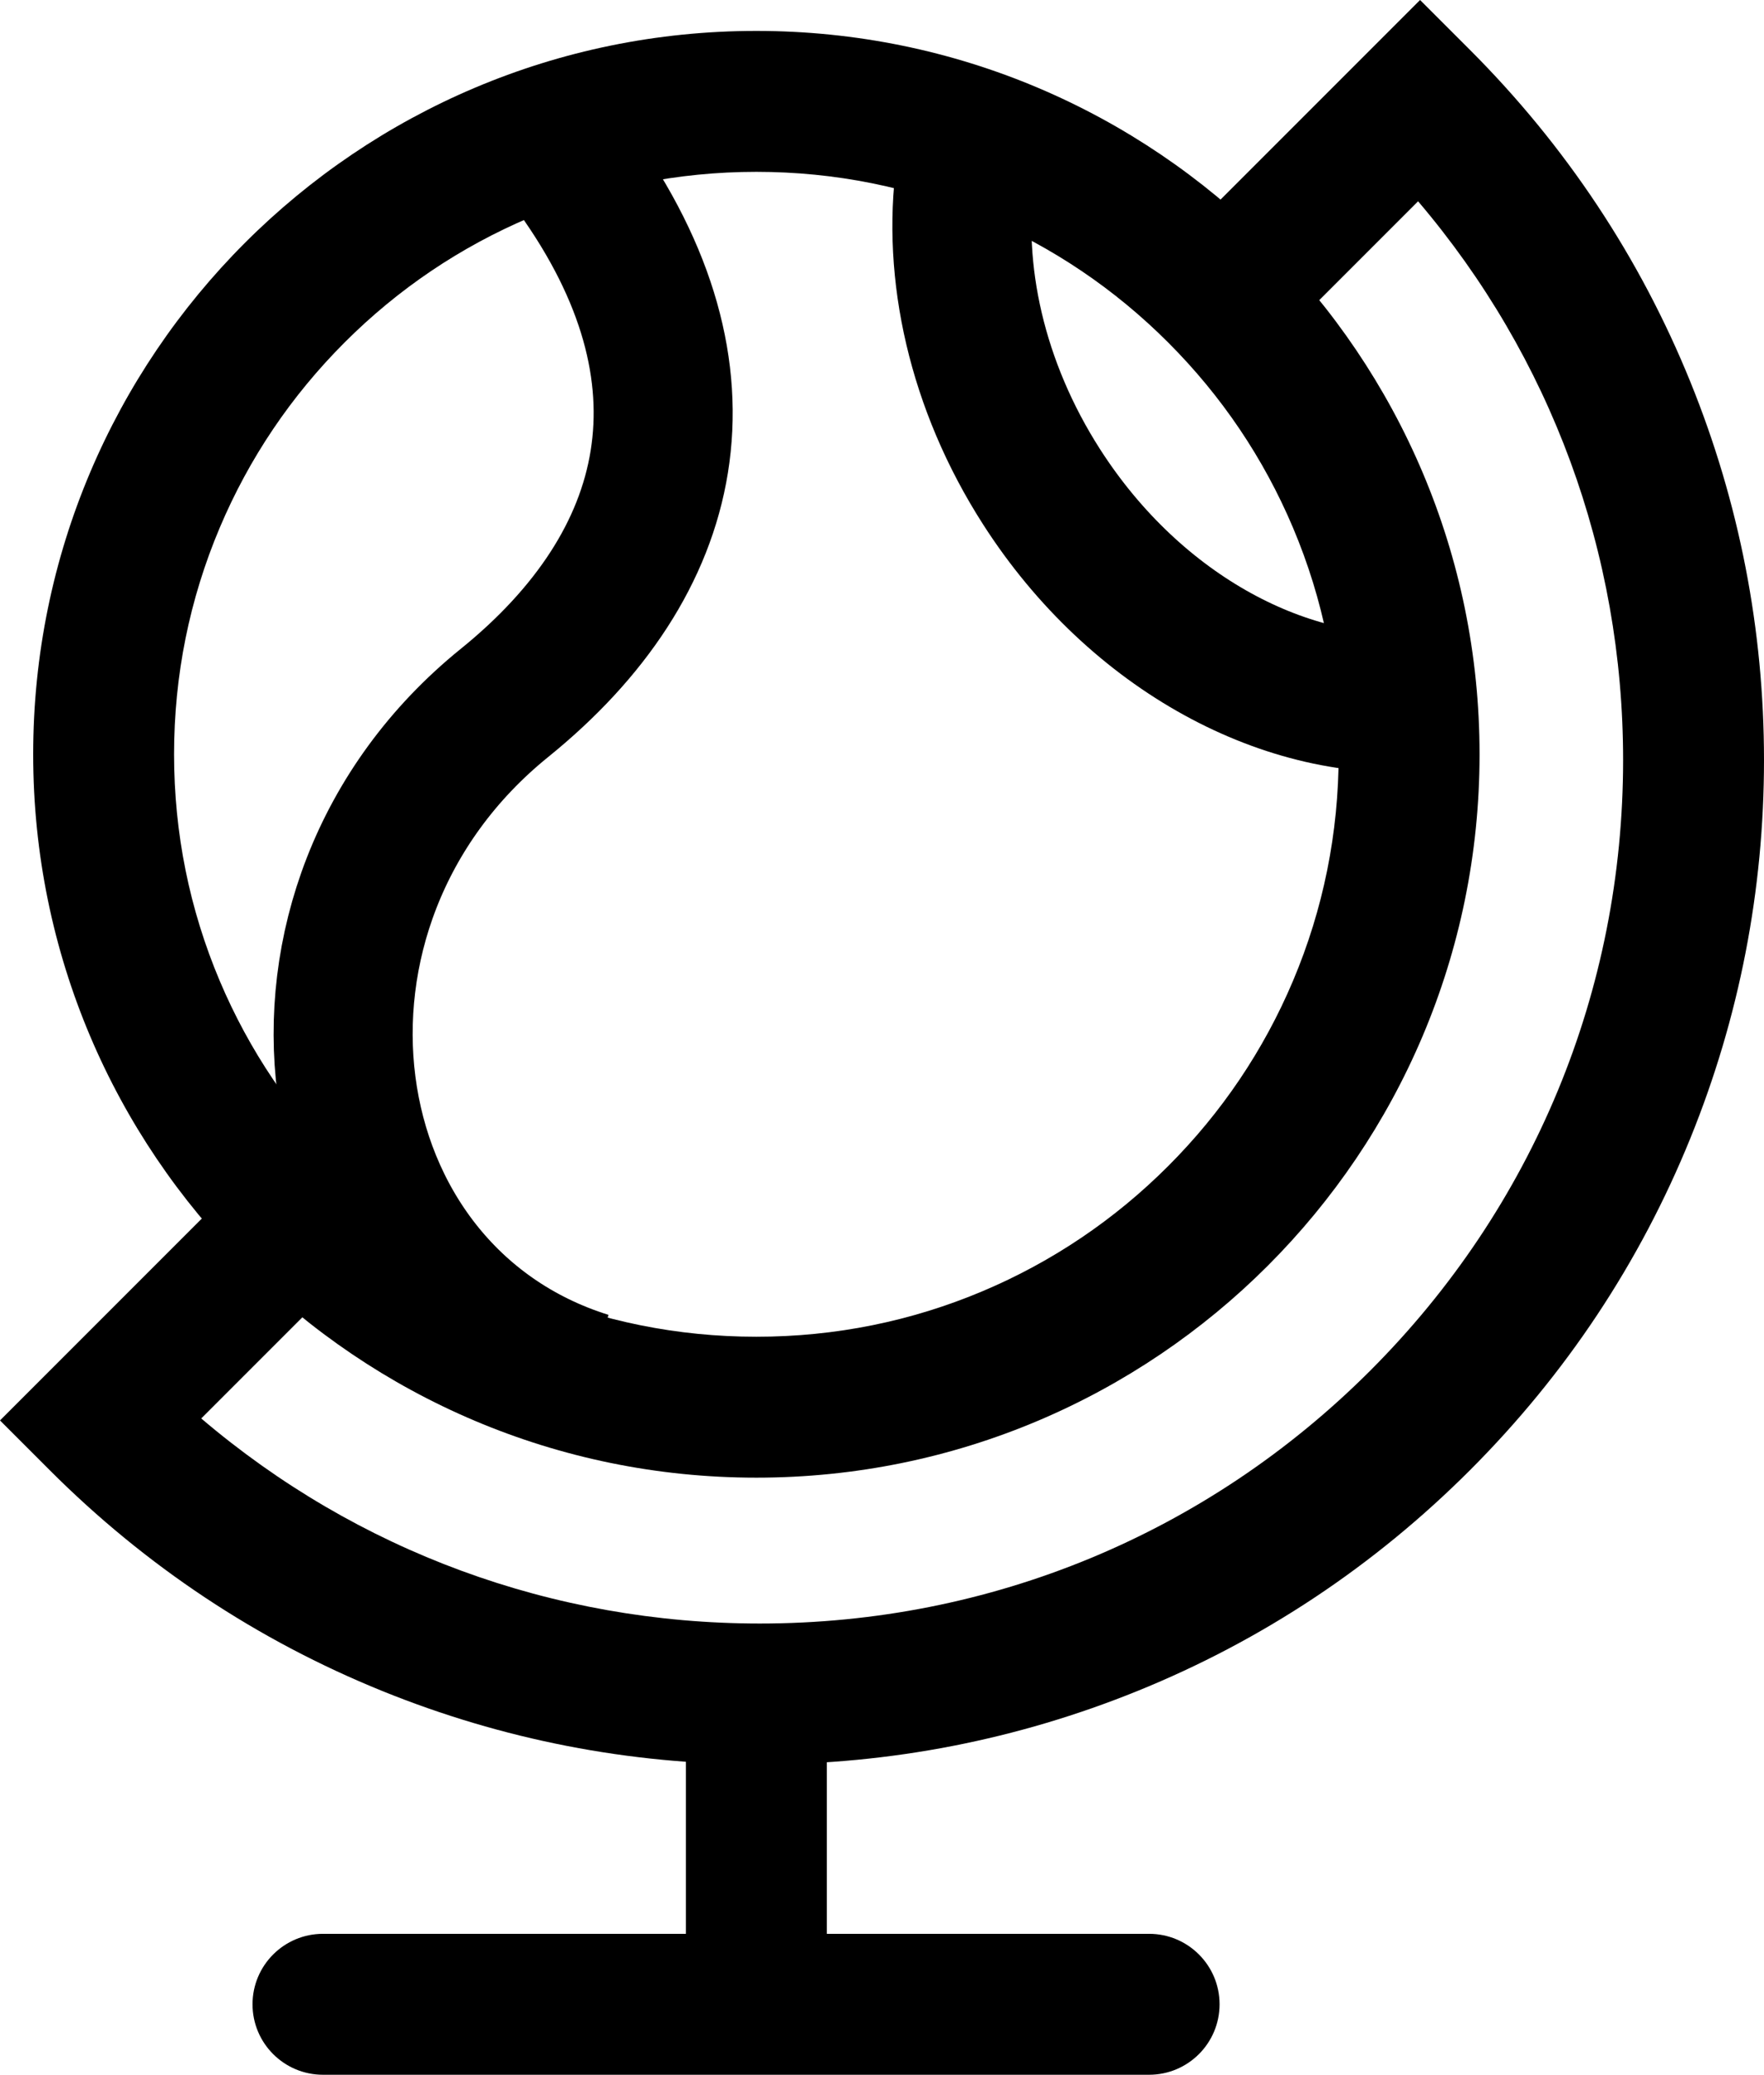 <?xml version="1.0" encoding="utf-8"?>
<!-- Generator: Adobe Illustrator 15.1.0, SVG Export Plug-In . SVG Version: 6.00 Build 0)  -->
<!DOCTYPE svg PUBLIC "-//W3C//DTD SVG 1.1//EN" "http://www.w3.org/Graphics/SVG/1.1/DTD/svg11.dtd">
<svg version="1.1" id="Layer_1" xmlns="http://www.w3.org/2000/svg" xmlns:xlink="http://www.w3.org/1999/xlink" x="0px" y="0px"
	 width="751.209px" height="883.318px" viewBox="0 0 751.209 883.318" enable-background="new 0 0 751.209 883.318"
	 xml:space="preserve">
<g>
	<defs>
		<rect id="SVGID_1_" width="751.209" height="883.318"/>
	</defs>
	<clipPath id="SVGID_2_">
		<use xlink:href="#SVGID_1_"  overflow="visible"/>
	</clipPath>
	<path clip-path="url(#SVGID_2_)" d="M322.104,73.161c33.502,0,65.971,6.548,96.504,19.462
		c29.521,12.487,56.047,30.375,78.84,53.168s40.68,49.318,53.167,78.84c12.914,30.532,19.462,63.001,19.462,96.504
		c0,33.502-6.548,65.97-19.462,96.504c-12.487,29.52-30.374,56.046-53.167,78.839c-22.793,22.792-49.318,40.681-78.84,53.167
		c-30.533,12.914-63.002,19.462-96.504,19.462s-65.971-6.548-96.504-19.462c-29.521-12.486-56.047-30.375-78.839-53.167
		c-22.793-22.793-40.681-49.319-53.168-78.839c-12.914-30.534-19.462-63.002-19.462-96.504c0-33.503,6.548-65.972,19.462-96.504
		c12.487-29.522,30.375-56.047,53.168-78.84c22.792-22.793,49.318-40.681,78.839-53.168
		C256.132,79.708,288.602,73.161,322.104,73.161 M322.104,13.161c-170.089,0-307.973,137.885-307.973,307.974
		c0,170.087,137.884,307.972,307.973,307.972s307.973-137.885,307.973-307.972C630.076,151.045,492.192,13.161,322.104,13.161"/>
	<path clip-path="url(#SVGID_2_)" d="M323.587,751.208c-55.525,0-109.66-10.535-160.899-31.314
		c-53.065-21.519-100.664-53.123-141.476-93.934L0,604.747l100.028-100.028l42.427,42.426L85.7,603.899
		c66.366,56.507,149.761,87.309,237.887,87.309c98.195,0,190.513-38.239,259.947-107.674
		c69.436-69.435,107.675-161.752,107.675-259.948c0-88.126-30.802-171.521-87.309-237.887l-59.406,59.405l-42.426-42.425L604.748,0
		l21.213,21.213c40.812,40.81,72.415,88.409,93.935,141.474c20.778,51.24,31.313,105.375,31.313,160.899
		c0,55.525-10.535,109.66-31.313,160.899c-21.52,53.065-53.123,100.664-93.935,141.475c-40.811,40.811-88.409,72.415-141.475,93.934
		C433.247,740.672,379.112,751.208,323.587,751.208"/>
	<rect x="292.104" y="721.208" clip-path="url(#SVGID_2_)" width="60" height="132.11"/>
	<path clip-path="url(#SVGID_2_)" d="M489.358,883.318H137.54c-16.568,0-30-13.432-30-30s13.432-30,30-30h351.819
		c16.568,0,30,13.432,30,30S505.927,883.318,489.358,883.318"/>
	<path clip-path="url(#SVGID_2_)" fill="none" stroke="#000000" stroke-width="59.213" stroke-miterlimit="10" d="M606.791,298.72
		c-57.978,5.308-123.011-28.767-163.2-91.411c-27.782-43.306-38.205-91.712-32.415-134.15"/>
	<path clip-path="url(#SVGID_2_)" fill="none" stroke="#000000" stroke-width="59.213" stroke-miterlimit="10" d="M244.84,73.16
		c62.5,86.884,43.296,166.811-30,226.101c-107.3,86.796-83.971,251.406,35.444,288.795"/>
</g>
</svg>
